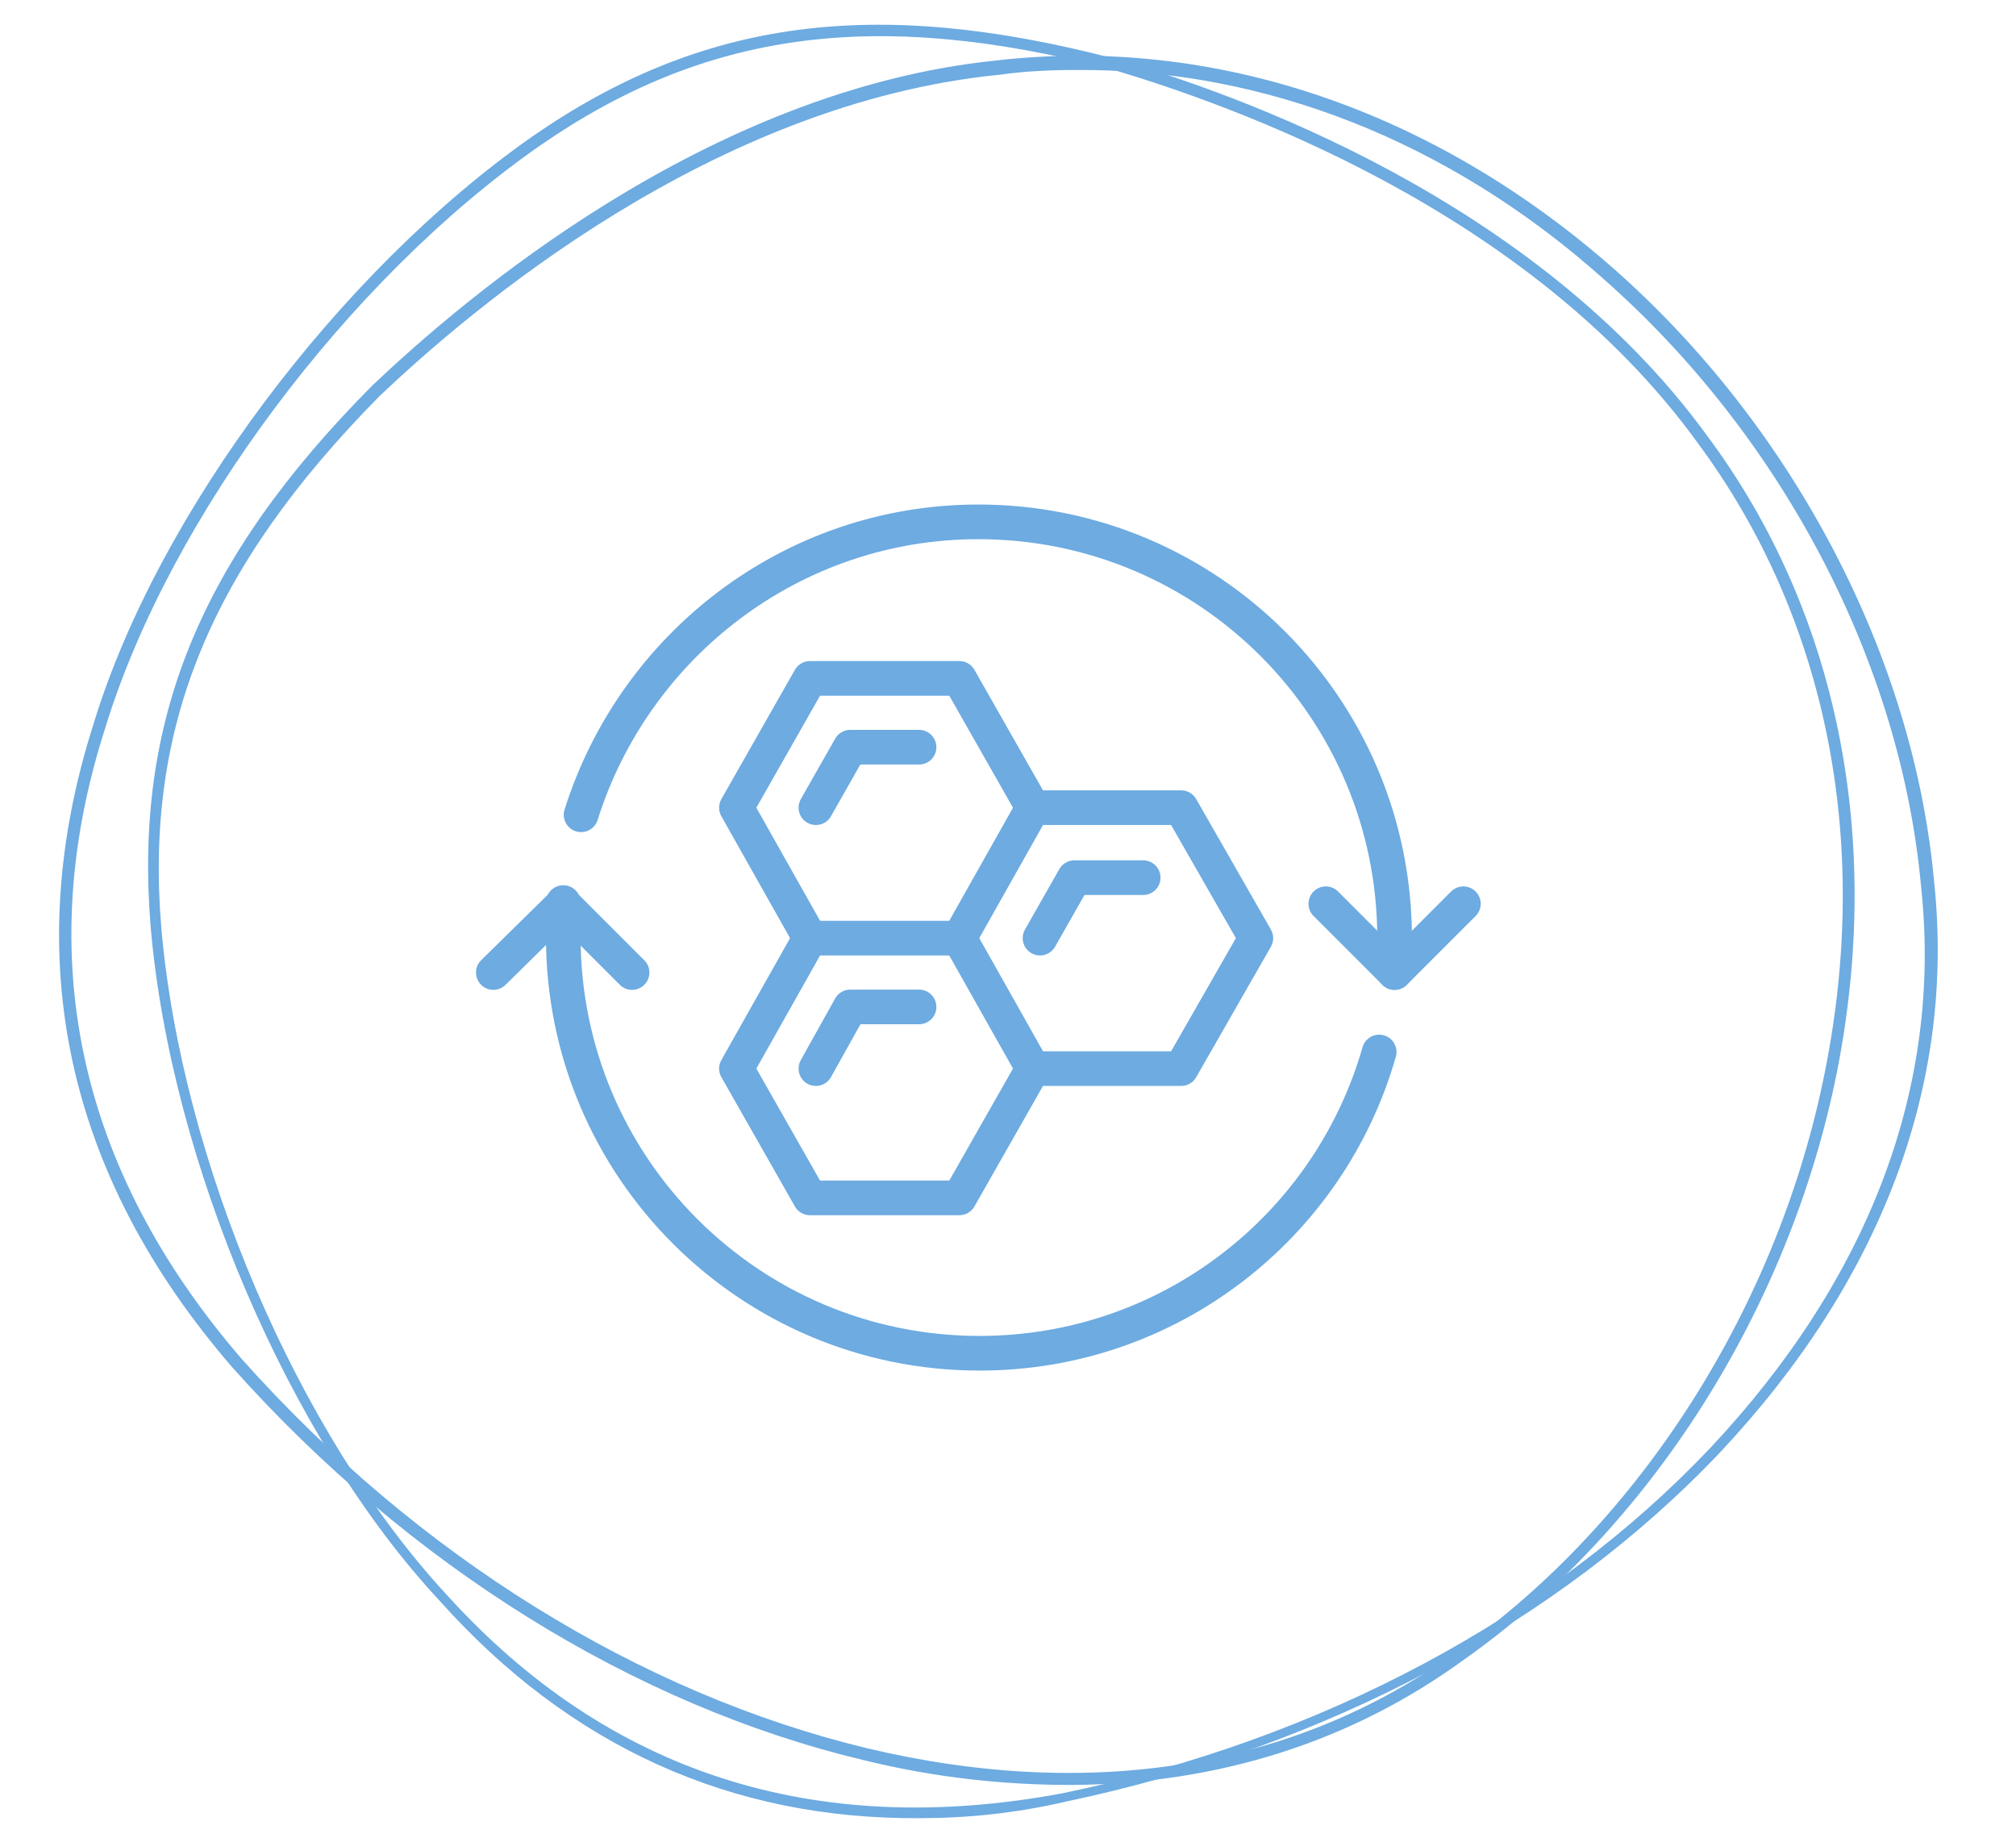 <?xml version="1.0" encoding="utf-8"?>
<!-- Generator: Adobe Illustrator 25.0.0, SVG Export Plug-In . SVG Version: 6.00 Build 0)  -->
<svg version="1.1" id="Livello_1" xmlns="http://www.w3.org/2000/svg" xmlns:xlink="http://www.w3.org/1999/xlink" x="0px" y="0px"
	 viewBox="0 0 170 155" style="enable-background:new 0 0 170 155;" xml:space="preserve">
<style type="text/css">
	.st0{fill:#6DABE1;}
	.st1{fill:none;stroke:#6DABE1;stroke-width:2.922;stroke-linecap:round;stroke-linejoin:round;stroke-miterlimit:10;}
</style>
<g id="Product-Page">
	<g id="Cerchio_Icona">
		<g id="Ellipse-1313-Copy-4">
			<g>
				<path class="st0" d="M77.5,153.3c-15.8,0.1-29.4-6-40.4-18.3c-12.7-13.6-22.7-37-24.4-56.9c-1.4-17.3,4.1-30.9,18.7-45.6
					c7.7-7.3,28.2-24.9,52.6-27.4c18.3-2.1,36.7,4.1,51.9,17.4c15.3,13.4,25.5,32.9,27.2,51.9c1.8,17.1-4.5,33.6-18,48
					c-13.7,14.5-33.3,24.9-55.2,29.5C85.6,152.9,81.5,153.3,77.5,153.3z M90.8,5.9c-2.2,0-4.4,0.1-6.5,0.4l0,0
					C60,8.7,39.7,26.1,32,33.4C17.7,47.9,12.2,61.3,13.6,78.2c1.7,19.7,11.5,42.7,24.1,56.3c13.6,15,31,20.6,51.9,16.7
					c21.8-4.5,41.2-14.9,54.7-29.2c13.3-14.2,19.5-30.4,17.7-47.2c-1.7-18.9-11.7-38-26.8-51.3C122.2,11.9,106.6,5.8,90.8,5.9z"/>
			</g>
		</g>
		<g id="Ellipse-1313-copy-5">
			<g>
				<path class="st0" d="M90.4,150.5c-5.7,0-11.5-0.6-17.6-2.1c-19.3-4.6-38.3-16.4-53.2-33.1C5.5,99,1.6,80.7,7.9,61
					c5.4-17.7,20.7-38.1,37-49.5l0,0C59.2,1.6,73.7-0.3,93.8,4.9c10.3,2.9,35.7,11.9,50.2,31.9c11,14.8,14.8,33.9,10.9,53.6
					c-4,20-15.8,38.5-31.4,49.5C113.9,146.9,102.7,150.4,90.4,150.5z M45.5,12.3c-16.2,11.3-31.2,31.4-36.6,49
					c-6.2,19.2-2.4,37.2,11.5,53.3c14.8,16.6,33.6,28.2,52.7,32.8c18.9,4.5,36.1,1.7,49.8-8.2c15.5-10.9,27.1-29.2,31-48.9
					c3.9-19.5,0.1-38.3-10.7-52.9C128.9,17.6,103.7,8.8,93.6,5.8C73.8,0.7,59.5,2.6,45.5,12.3L45.5,12.3z"/>
			</g>
		</g>
	</g>
</g>
<g>
	<g>
		<polygon class="st1" points="68.3,79.1 62.1,68.1 68.3,57.2 80.9,57.2 87.1,68.1 80.9,79.1 		"/>
		<polyline class="st1" points="68.8,68.1 71.7,63 77.5,63 		"/>
		<polyline class="st1" points="68.8,90.1 71.7,84.9 77.5,84.9 		"/>
		<polyline class="st1" points="87.7,79.1 90.6,74 96.4,74 		"/>
		<polyline class="st1" points="87.1,68.1 99.6,68.1 105.9,79.1 99.6,90.1 87.1,90.1 80.9,79.1 		"/>
		<polyline class="st1" points="87.1,90.1 80.9,101 68.3,101 62.1,90.1 68.3,79.1 		"/>
	</g>
	<path class="st1" d="M49,68.7C53.5,54.4,66.8,44,82.5,44c19.4,0,35.1,15.7,35.1,35.1V82"/>
	<path class="st1" d="M116.3,88.7c-4.2,14.7-17.7,25.4-33.7,25.4c-19.4,0-35.1-15.7-35.1-35.1v-2.9"/>
	<polyline class="st1" points="53.3,82 47.5,76.2 41.6,82 	"/>
	<polyline class="st1" points="111.8,76.2 117.6,82 123.4,76.2 	"/>
</g>
</svg>
